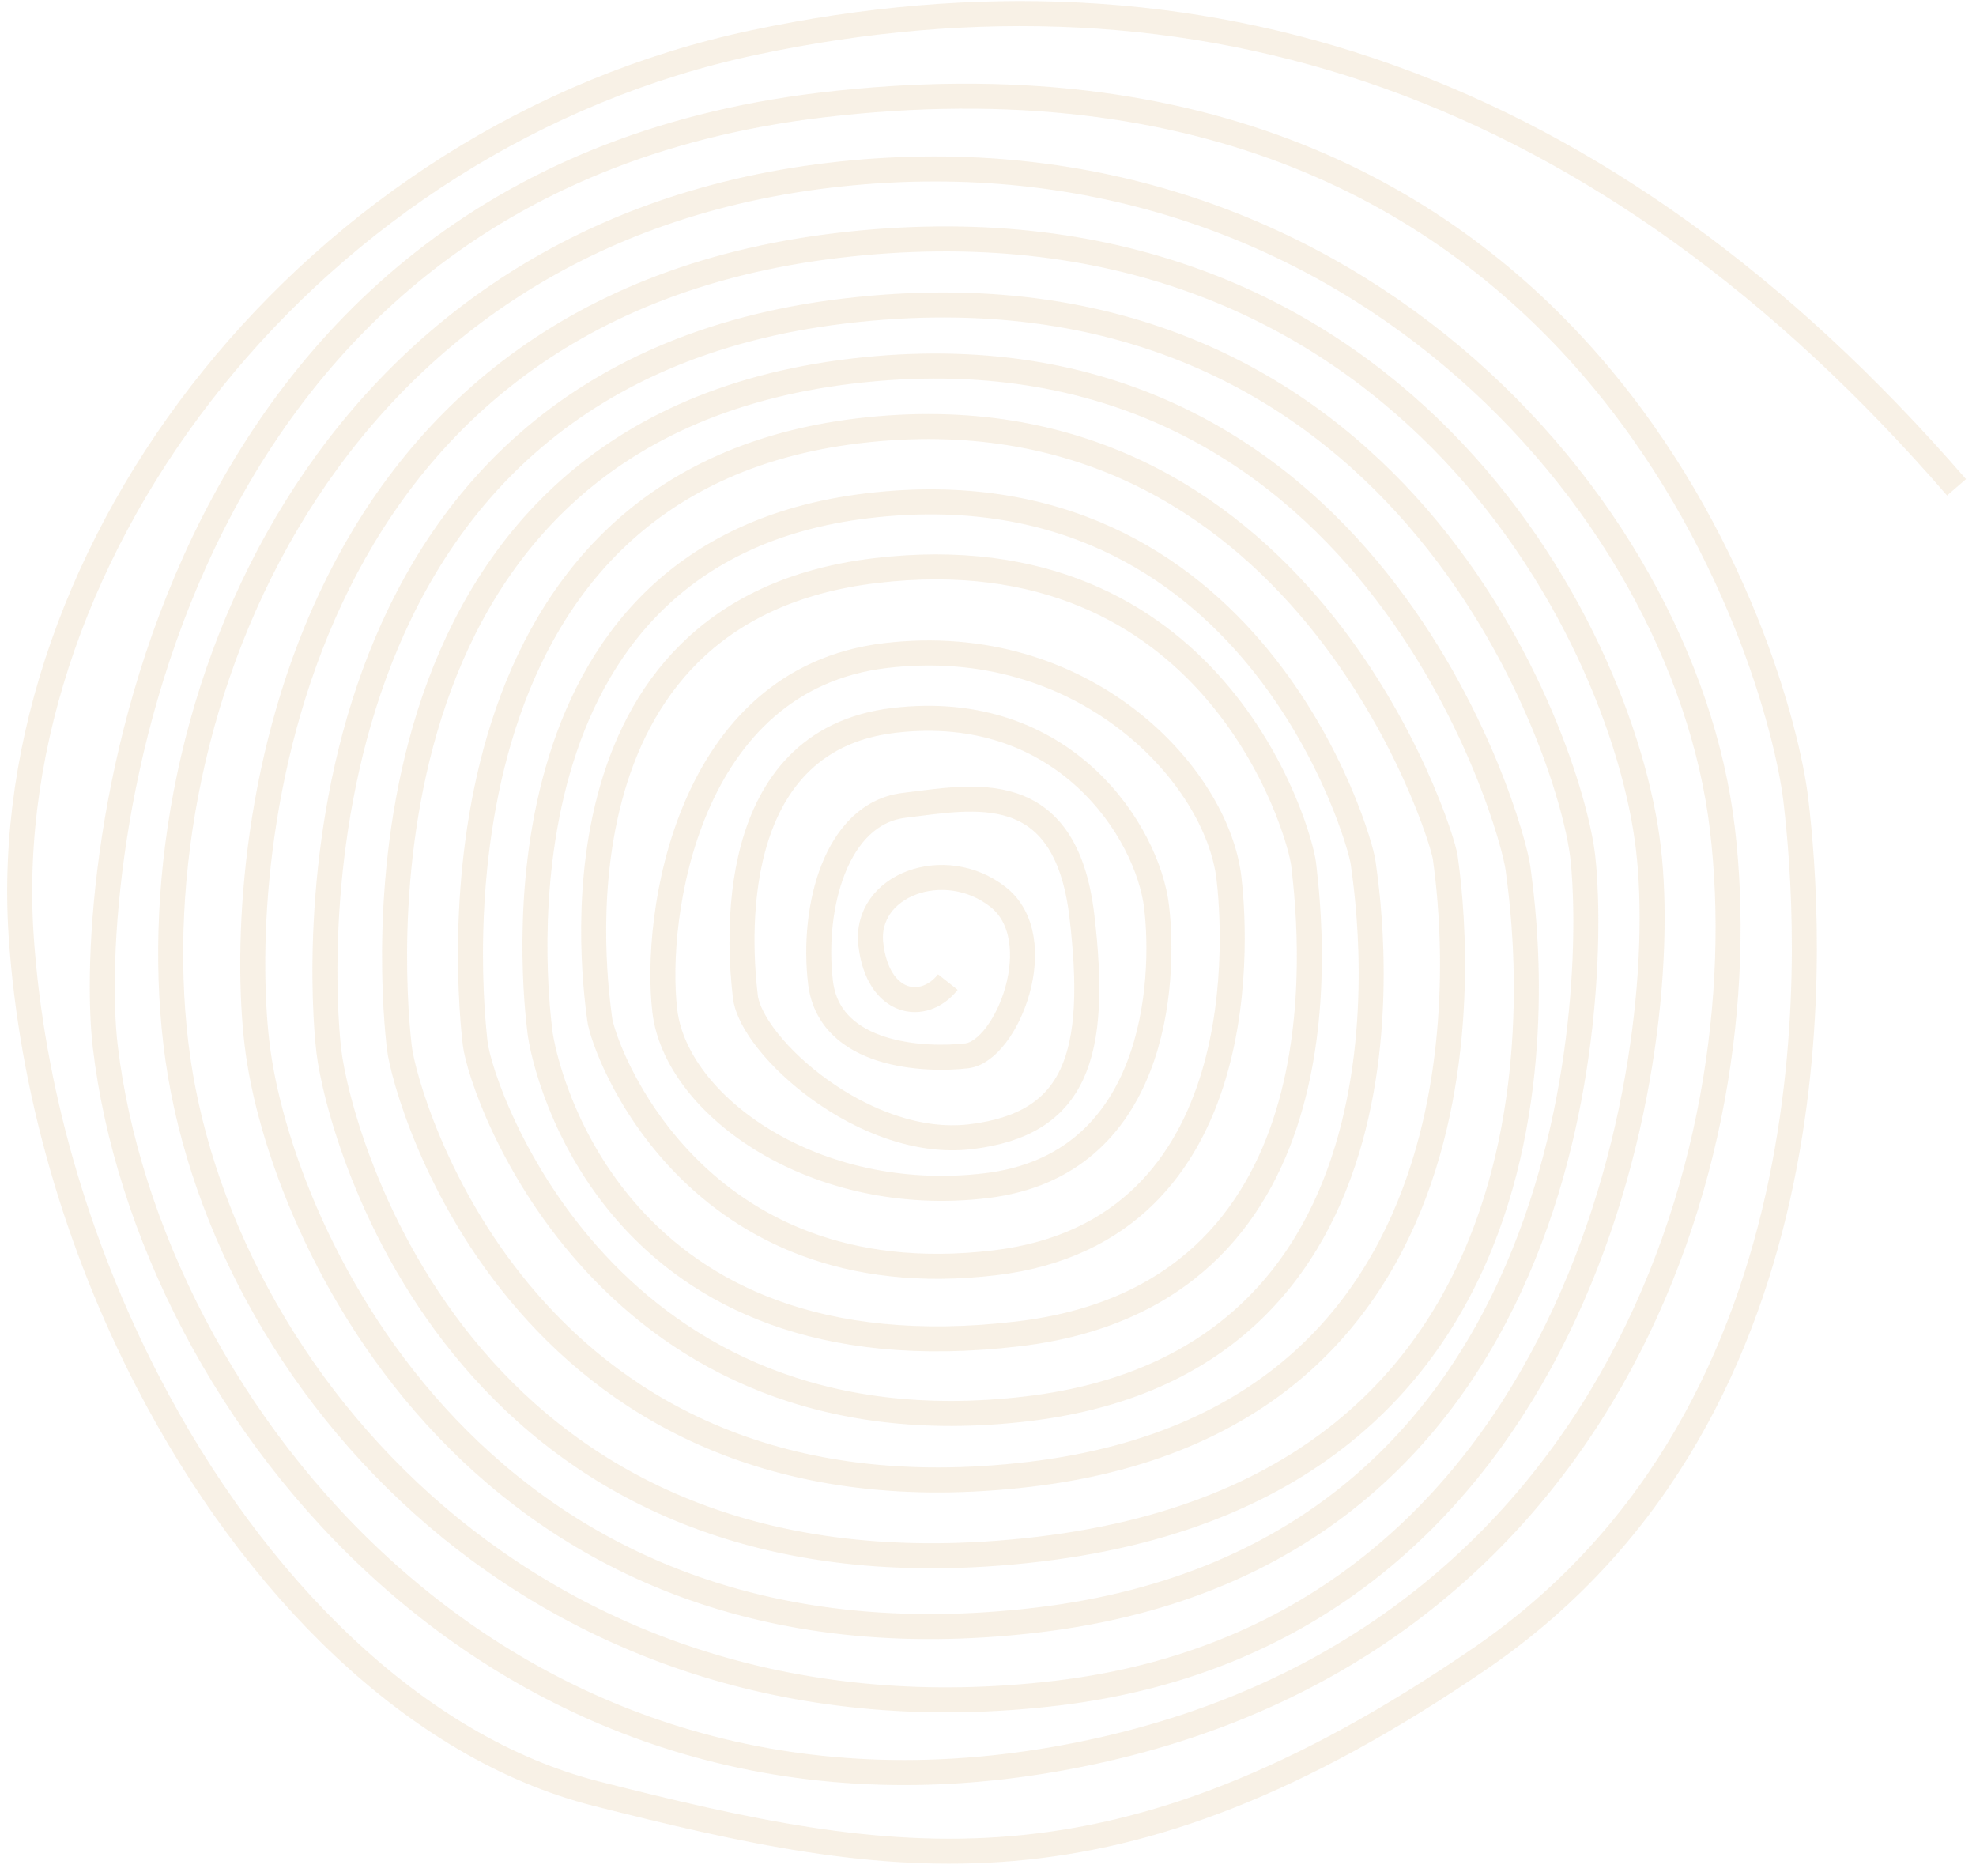 <?xml version="1.0" encoding="UTF-8"?> <svg xmlns="http://www.w3.org/2000/svg" width="79" height="75" viewBox="0 0 79 75" fill="none"><path opacity="0.3" d="M78.222 19.479C64.081 3.152 47.845 -2.038 30.174 1.692C12.525 5.42 -0.174 21.906 0.844 37.378C1.254 43.554 3.088 49.775 5.903 55.215C10.142 63.416 16.621 69.853 23.822 71.691C35.783 74.716 44.526 76.328 59.192 66.282C73.857 56.236 72.384 36.924 71.796 31.967C71.153 26.546 63.726 0.52 32.835 4.199C5.991 7.396 3.401 35.02 4.209 41.833C5.927 56.324 20.055 74.172 42.159 70.32C64.284 66.467 70.415 46.228 68.861 33.129C67.308 20.031 53.529 4.58 33.147 7.007C12.764 9.434 5.45 28.381 7.031 41.711C8.611 55.042 21.512 70.148 42.254 67.678C62.996 65.208 66.941 42.663 65.9 33.888C64.857 25.093 55.662 7.171 33.479 9.812C11.296 12.454 9.377 34.138 10.277 41.731C11.178 49.325 19.231 67.404 41.477 64.754C63.745 62.103 63.796 38.61 63.275 34.222C62.755 29.835 56.036 9.779 33.768 12.43C11.521 15.079 12.746 38.635 13.147 42.01C13.547 45.385 18.583 64.657 41.55 61.922C64.517 59.187 60.907 36.536 60.694 34.744C60.482 32.951 54.711 12.375 34.053 14.835C13.396 17.295 15.733 39.905 15.968 41.888C16.203 43.87 21.024 61.329 41.173 58.93C61.323 56.53 57.899 35.269 57.781 34.278C57.664 33.286 51.964 15.119 34.336 17.218C16.708 19.318 18.764 39.736 19 41.719C19.237 43.723 24.297 58.308 41.078 56.31C57.837 54.314 54.614 35.468 54.496 34.476C54.378 33.485 50.052 18.384 34.691 20.214C19.309 22.045 21.393 39.616 21.583 41.219C21.773 42.822 24.578 55.237 40.722 53.315C53.837 51.753 52.504 37.794 52.119 34.545C51.954 33.153 48.495 21.201 34.999 22.808C21.503 24.415 23.831 39.518 23.973 40.72C24.116 41.923 27.728 51.91 39.763 50.477C50.42 49.208 49.346 36.886 49.133 35.093C48.645 30.98 43.347 25.258 35.402 26.204C27.456 27.15 26.129 36.613 26.579 40.41C27.03 44.207 32.596 48.207 39.419 47.395C46.241 46.583 46.596 39.246 46.241 36.251C45.885 33.256 42.553 27.984 35.73 28.796C28.908 29.608 29.561 37.831 29.799 39.834C30.036 41.838 34.584 45.939 38.8 45.437C43.016 44.934 43.916 42.196 43.253 36.606C42.59 31.017 38.888 31.864 36.154 32.19C33.421 32.515 32.448 36.267 32.803 39.263C33.159 42.258 37.042 42.394 38.653 42.203C40.263 42.011 42.03 37.522 39.898 35.851C37.766 34.18 34.534 35.377 34.817 37.761C35.102 40.165 36.923 40.483 37.895 39.255" stroke="#E6CEAA" stroke-miterlimit="10"></path></svg> 